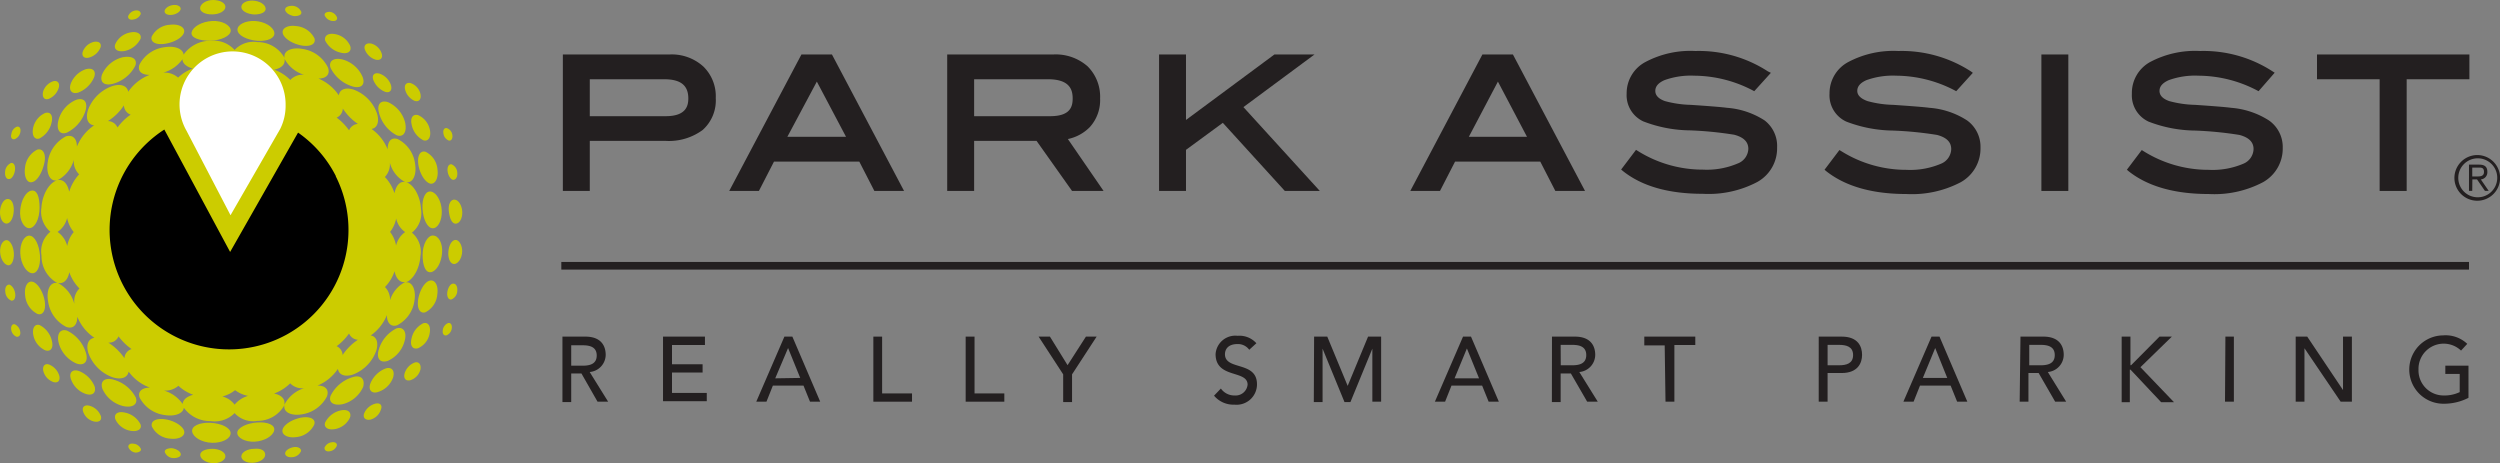 <svg xmlns="http://www.w3.org/2000/svg" viewBox="0 0 245.09 45.4"><rect x="0" y="0" width="245.09" height="45.4" fill="#808080" stroke="none"/><defs><style>.cls-1{fill:#cc0;}.cls-2{fill:#fff;}.cls-3{fill:#231f20;}</style></defs><title>PrkAst-logo-horizontalAsset 1</title><g id="Layer_2" data-name="Layer 2"><g id="Artwork"><path class="cls-1" d="M13.08,1.91a.9.9,0,0,0,.72-.54c0-.23-.19-.39-.53-.34a.88.88,0,0,0-.7.54C12.51,1.81,12.74,2,13.08,1.91Z"/><path class="cls-1" d="M16.84,1.46c.43-.05.83-.3.87-.56S17.43.45,17,.49s-.81.3-.86.57S16.4,1.5,16.84,1.46Z"/><path class="cls-1" d="M20.82,1.41c.7,0,1.27-.34,1.28-.73S21.56,0,20.89,0s-1.23.37-1.27.76S20.11,1.43,20.82,1.41Z"/><path class="cls-1" d="M24.92,1.42c.67,0,1.17-.22,1.12-.61S25.44.09,24.8.06,23.64.32,23.66.7,24.24,1.38,24.92,1.42Z"/><path class="cls-1" d="M28.85,1.58c.44,0,.75-.13.69-.41a1,1,0,0,0-.88-.6c-.43,0-.75.15-.7.42S28.41,1.52,28.85,1.58Z"/><path class="cls-1" d="M32.54,2.05c.34.06.56-.09.5-.34a.87.87,0,0,0-.7-.55c-.33,0-.56.11-.51.35A.92.92,0,0,0,32.54,2.05Z"/><path class="cls-1" d="M8.75,5.64a1.69,1.69,0,0,0,1.11-1c.12-.4-.19-.64-.68-.53a1.55,1.55,0,0,0-1.08,1C8,5.52,8.27,5.77,8.75,5.64Z"/><path class="cls-1" d="M12.22,5A2.27,2.27,0,0,0,13.78,3.8c.13-.47-.33-.76-1-.62a2,2,0,0,0-1.48,1.15C11.12,4.84,11.53,5.12,12.22,5Z"/><path class="cls-1" d="M16.19,4.29c.92-.14,1.76-.64,1.86-1.14s-.55-.83-1.41-.72a2.14,2.14,0,0,0-1.77,1.16C14.72,4.13,15.3,4.43,16.19,4.29Z"/><path class="cls-1" d="M20.62,4c1.1-.05,2-.49,2-1s-.82-1-1.83-.94-1.86.55-2,1.09S19.53,4,20.62,4Z"/><path class="cls-1" d="M25.22,4c1.05.07,1.78-.28,1.67-.83S25.94,2.11,25,2.06s-1.74.35-1.72.87S24.17,3.91,25.22,4Z"/><path class="cls-1" d="M29.57,4.46c.88.15,1.42-.15,1.26-.7a2.2,2.2,0,0,0-1.76-1.2c-.85-.13-1.46.2-1.35.7S28.68,4.3,29.57,4.46Z"/><path class="cls-1" d="M33.43,5.17c.67.16,1.06-.13.91-.65a2,2,0,0,0-1.46-1.17c-.68-.14-1.12.14-1,.63A2.26,2.26,0,0,0,33.43,5.17Z"/><path class="cls-1" d="M36.8,5.84c.47.13.75-.13.63-.56a1.49,1.49,0,0,0-1-1c-.48-.11-.79.13-.67.55A1.63,1.63,0,0,0,36.8,5.84Z"/><path class="cls-1" d="M4.76,9.7a1.7,1.7,0,0,0,1-1.1c.13-.47-.13-.75-.56-.63A1.57,1.57,0,0,0,4.22,9C4.11,9.52,4.35,9.83,4.76,9.7Z"/><path class="cls-1" d="M7.69,9.07A2.77,2.77,0,0,0,9.24,7.54c.2-.61-.18-.94-.84-.75A2.41,2.41,0,0,0,6.92,8.25C6.73,8.89,7.07,9.27,7.69,9.07Z"/><path class="cls-1" d="M11.12,8.2a3.46,3.46,0,0,0,2.15-1.77c.23-.67-.36-1-1.27-.81a3,3,0,0,0-2,1.69C9.75,8.06,10.23,8.46,11.12,8.2Z"/><path class="cls-1" d="M34.55,8.47c.84.25,1.29-.16,1-.92a3,3,0,0,0-1.94-1.71c-.88-.23-1.43.14-1.2.82A3.54,3.54,0,0,0,34.55,8.47Z"/><path class="cls-1" d="M37.75,9c.47.15.72-.15.58-.65a1.8,1.8,0,0,0-1.12-1.13c-.49-.14-.77.12-.62.6A2.07,2.07,0,0,0,37.75,9Z"/><path class="cls-1" d="M40.68,9.9c.41.11.65-.2.54-.69a1.48,1.48,0,0,0-.95-1.06c-.42-.11-.68.17-.55.65A1.64,1.64,0,0,0,40.68,9.9Z"/><path class="cls-1" d="M1.42,13.65A.92.92,0,0,0,2,12.93c.06-.34-.09-.56-.34-.51a.86.86,0,0,0-.54.71C1,13.47,1.18,13.7,1.42,13.65Z"/><path class="cls-1" d="M3.86,13.58A2.31,2.31,0,0,0,5.06,12c.16-.68-.12-1.08-.64-.92a2.07,2.07,0,0,0-1.18,1.49C3.11,13.27,3.38,13.73,3.86,13.58Z"/><path class="cls-1" d="M6.56,13a3.55,3.55,0,0,0,1.82-2.14c.26-.87-.16-1.33-.92-1.07a3,3,0,0,0-1.73,2C5.49,12.7,5.86,13.27,6.56,13Z"/><path class="cls-1" d="M38.91,13.27c.66.22,1-.36.81-1.25a3,3,0,0,0-1.67-2c-.74-.25-1.14.22-.88,1.09A3.44,3.44,0,0,0,38.91,13.27Z"/><path class="cls-1" d="M41.52,13.76c.47.14.76-.33.63-1A2,2,0,0,0,41,11.29c-.52-.14-.8.26-.64.94A2.18,2.18,0,0,0,41.52,13.76Z"/><path class="cls-1" d="M44,13.78c.24.05.39-.19.35-.53a.83.83,0,0,0-.54-.69c-.24-.05-.4.17-.34.51A.86.86,0,0,0,44,13.78Z"/><path class="cls-1" d="M.9,17.55c.27,0,.52-.44.57-.88s-.12-.74-.39-.69a1,1,0,0,0-.58.87C.46,17.28.64,17.6.9,17.55Z"/><path class="cls-1" d="M3.16,17.85c.52-.11,1-1,1.19-1.88s-.15-1.46-.7-1.3a2.22,2.22,0,0,0-1.2,1.79C2.33,17.32,2.66,18,3.16,17.85Z"/><path class="cls-1" d="M42.17,18c.49.1.83-.53.72-1.38a2.11,2.11,0,0,0-1.17-1.74c-.54-.15-.84.41-.7,1.29S41.67,17.86,42.17,18Z"/><path class="cls-1" d="M44.42,17.63c.27,0,.45-.28.41-.69a.93.93,0,0,0-.56-.83c-.27-.05-.44.25-.39.67S44.17,17.59,44.42,17.63Z"/><path class="cls-1" d="M.74,19.51c-.38,0-.72.6-.74,1.25s.27,1.17.65,1.16.67-.57.7-1.26S1.12,19.47.74,19.51Z"/><path class="cls-1" d="M3.07,18.69c-.54.09-1,.94-1.09,1.92s.37,1.77.9,1.76,1-.89,1-2S3.62,18.59,3.07,18.69Z"/><path class="cls-1" d="M41.27,20.46c-.07-1.28-.75-2.41-1.47-2.6.66.13,1.08-.7.89-1.82A3.15,3.15,0,0,0,39,13.64c-.63-.22-1,.2-1,1a4.44,4.44,0,0,0-1.58-2c.55-.08.79-.67.55-1.49a3.82,3.82,0,0,0-2.32-2.37c-.8-.25-1.36,0-1.43.57a4.54,4.54,0,0,0-2-1.65c.77,0,1.16-.41.94-1.06A3.29,3.29,0,0,0,29.67,4.8c-1.12-.2-1.92.2-1.77.89a3,3,0,0,0-2.65-1.56A2.53,2.53,0,0,0,23,4.9,2.78,2.78,0,0,0,20.61,4,3.16,3.16,0,0,0,18,5.36c-.06-.57-.84-.9-1.88-.73a3.22,3.22,0,0,0-2.45,1.71c-.21.64.21,1,1,1A4.49,4.49,0,0,0,12.57,9c-.09-.57-.69-.82-1.53-.57a3.92,3.92,0,0,0-2.42,2.37c-.25.83,0,1.41.6,1.49a4.65,4.65,0,0,0-1.68,2.08c0-.79-.42-1.2-1.08-1a3.37,3.37,0,0,0-1.77,2.47c-.2,1.15.22,2,.92,1.84-.76.2-1.47,1.37-1.55,2.68a2.57,2.57,0,0,0,.88,2.36,2.48,2.48,0,0,0-.87,2.34,3,3,0,0,0,1.56,2.69c-.7-.15-1.12.68-.91,1.82A3.3,3.3,0,0,0,6.5,32.05c.66.23,1.08-.17,1.08-1a4.5,4.5,0,0,0,1.68,2.07c-.59.08-.85.66-.6,1.48A3.94,3.94,0,0,0,11.08,37c.84.25,1.44,0,1.53-.57A4.43,4.43,0,0,0,14.7,38c-.81,0-1.23.42-1,1a3.23,3.23,0,0,0,2.45,1.69c1,.17,1.82-.16,1.87-.72a3.16,3.16,0,0,0,2.62,1.31A2.73,2.73,0,0,0,23,40.5a2.46,2.46,0,0,0,2.24.76,3,3,0,0,0,2.65-1.55c-.15.69.65,1.1,1.76.9a3.31,3.31,0,0,0,2.41-1.76c.22-.65-.16-1.06-.93-1.05a4.47,4.47,0,0,0,2-1.64c.08.57.64.82,1.44.57a3.87,3.87,0,0,0,2.32-2.36c.25-.82,0-1.4-.55-1.48a4.5,4.5,0,0,0,1.59-2c0,.78.4,1.19,1,1a3.2,3.2,0,0,0,1.7-2.4c.18-1.11-.23-1.93-.89-1.8.72-.19,1.4-1.33,1.48-2.6a2.43,2.43,0,0,0-.84-2.28A2.45,2.45,0,0,0,41.27,20.46Zm-34,9.28a3.19,3.19,0,0,0-1.6-2c.55.12,1-.3,1.12-1.06a4.16,4.16,0,0,0,1,1.6A1.75,1.75,0,0,0,7.29,29.74Zm-1.63-7a2.31,2.31,0,0,0,.94-1.37,3.11,3.11,0,0,0,.65,1.38,2.91,2.91,0,0,0-.64,1.37A2.35,2.35,0,0,0,5.66,22.75Zm1.13-4c-.17-.76-.58-1.19-1.12-1.08a3.18,3.18,0,0,0,1.59-2,1.75,1.75,0,0,0,.52,1.43A4.39,4.39,0,0,0,6.79,18.78ZM12.2,35.12a5.36,5.36,0,0,0-1.58-1.53,1,1,0,0,0,1-.62,5.43,5.43,0,0,0,1.28,1.25A1,1,0,0,0,12.2,35.12ZM11.52,12.5a1.05,1.05,0,0,0-.94-.63,5.13,5.13,0,0,0,1.57-1.54,1,1,0,0,0,.66.91A5.33,5.33,0,0,0,11.52,12.5Zm6.39,27.11a3.37,3.37,0,0,0-1.84-1.32,1.94,1.94,0,0,0,1.42-.47,4.17,4.17,0,0,0,1.45.88C18.32,38.87,17.93,39.19,17.91,39.61Zm-.45-32A2,2,0,0,0,16,7.12,3.39,3.39,0,0,0,17.89,5.8c0,.43.41.75,1,.92A4.13,4.13,0,0,0,17.46,7.61ZM23,39.67a2.15,2.15,0,0,0-1.2-.8,3.33,3.33,0,0,0,1.25-.62,3,3,0,0,0,1.28.56A2.63,2.63,0,0,0,23,39.67Zm.06-32.5a3.28,3.28,0,0,0-1.27-.62A2.16,2.16,0,0,0,23,5.73a2.61,2.61,0,0,0,1.34.87A3.08,3.08,0,0,0,23.08,7.17Zm4.81,32.49c.12-.53-.28-.93-1-1.08a4.38,4.38,0,0,0,1.58-1,1.64,1.64,0,0,0,1.36.48A3.23,3.23,0,0,0,27.89,39.66Zm.58-31.83a4.22,4.22,0,0,0-1.57-1c.73-.15,1.14-.55,1-1.09a3.23,3.23,0,0,0,1.93,1.59A1.65,1.65,0,0,0,28.47,7.83Zm5.14,2.78a5.25,5.25,0,0,0,1.5,1.54,1,1,0,0,0-.87.63A5.32,5.32,0,0,0,33,11.53,1,1,0,0,0,33.61,10.61Zm0,24.23a1,1,0,0,0-.59-.9,5.17,5.17,0,0,0,1.22-1.25,1,1,0,0,0,.87.62A5.21,5.21,0,0,0,33.57,34.84Zm4.64-5.31a1.74,1.74,0,0,0-.49-1.39,4,4,0,0,0,.94-1.55c.15.73.54,1.15,1.06,1.05A3,3,0,0,0,38.21,29.53Zm0-6.78a3.09,3.09,0,0,0,.61-1.33,2.18,2.18,0,0,0,.88,1.33,2.23,2.23,0,0,0-.89,1.33A3,3,0,0,0,38.25,22.75Zm.43-3.84a4.08,4.08,0,0,0-.93-1.56,1.8,1.8,0,0,0,.49-1.4,3,3,0,0,0,1.5,1.9C39.23,17.74,38.84,18.16,38.68,18.91Z"/><path class="cls-1" d="M42.25,18.78c-.54-.09-.89.65-.83,1.69s.49,1.9,1,1.91.93-.77.89-1.73S42.78,18.87,42.25,18.78Z"/><path class="cls-1" d="M44.66,21.93c.38,0,.68-.5.66-1.14s-.36-1.18-.74-1.22S43.92,20,44,20.7,44.29,21.92,44.66,21.93Z"/><path class="cls-1" d="M.65,23.54c-.37,0-.67.51-.64,1.16S.37,25.9.75,26s.64-.47.61-1.15S1,23.55.65,23.54Z"/><path class="cls-1" d="M2.88,23.1c-.52,0-.94.78-.89,1.76s.56,1.82,1.1,1.92.9-.65.83-1.71S3.41,23.11,2.88,23.1Z"/><path class="cls-1" d="M42.43,23.09c-.52,0-1,.87-1,1.91s.29,1.78.83,1.68,1-.92,1.08-1.87S43,23.08,42.43,23.09Z"/><path class="cls-1" d="M44.66,23.52c-.38,0-.68.57-.71,1.24s.24,1.16.61,1.12.73-.58.75-1.21S45,23.51,44.66,23.52Z"/><path class="cls-1" d="M.92,27.9c-.27,0-.45.27-.4.7a1,1,0,0,0,.58.87c.27.05.45-.25.39-.69S1.18,28,.92,27.9Z"/><path class="cls-1" d="M3.18,27.62c-.5-.11-.83.52-.71,1.38a2.21,2.21,0,0,0,1.21,1.78c.54.17.85-.39.7-1.28S3.69,27.73,3.18,27.62Z"/><path class="cls-1" d="M42.15,27.51c-.5.1-1,.93-1.15,1.82s.16,1.44.69,1.29a2.13,2.13,0,0,0,1.18-1.75C43,28,42.65,27.4,42.15,27.51Z"/><path class="cls-1" d="M44.41,27.81c-.26,0-.51.43-.56.86s.13.74.4.69a.94.94,0,0,0,.58-.85C44.87,28.08,44.68,27.77,44.41,27.81Z"/><path class="cls-1" d="M1.44,31.79c-.24-.05-.39.19-.34.52a.86.86,0,0,0,.54.71c.25,0,.4-.17.34-.51A.93.93,0,0,0,1.44,31.79Z"/><path class="cls-1" d="M3.89,31.87c-.48-.15-.76.31-.62,1a2.07,2.07,0,0,0,1.18,1.48c.52.16.81-.24.64-.92A2.32,2.32,0,0,0,3.89,31.87Z"/><path class="cls-1" d="M6.59,32.42c-.69-.23-1.06.33-.83,1.22a3.07,3.07,0,0,0,1.74,2c.76.26,1.19-.2.92-1.06A3.56,3.56,0,0,0,6.59,32.42Z"/><path class="cls-1" d="M38.88,32.19a3.38,3.38,0,0,0-1.75,2.1c-.26.87.15,1.33.88,1.09a2.94,2.94,0,0,0,1.67-2C39.9,32.54,39.54,32,38.88,32.19Z"/><path class="cls-1" d="M41.5,31.69a2.14,2.14,0,0,0-1.16,1.52c-.16.68.12,1.08.64.93a1.94,1.94,0,0,0,1.14-1.45C42.25,32,42,31.55,41.5,31.69Z"/><path class="cls-1" d="M43.94,31.67a.84.84,0,0,0-.53.7c-.06.34.1.56.35.51a.84.84,0,0,0,.53-.69C44.34,31.85,44.18,31.62,43.94,31.67Z"/><path class="cls-1" d="M4.79,35.73c-.41-.12-.65.18-.54.66a1.55,1.55,0,0,0,1,1.07c.43.12.68-.16.56-.63A1.7,1.7,0,0,0,4.79,35.73Z"/><path class="cls-1" d="M7.73,36.37c-.63-.21-1,.17-.77.81a2.32,2.32,0,0,0,1.48,1.45c.65.19,1-.14.84-.74A2.76,2.76,0,0,0,7.73,36.37Z"/><path class="cls-1" d="M11.15,37.23c-.88-.26-1.36.14-1.11.89a3,3,0,0,0,2,1.68c.91.22,1.5-.14,1.28-.81A3.47,3.47,0,0,0,11.15,37.23Z"/><path class="cls-1" d="M34.5,37a3.54,3.54,0,0,0-2.09,1.8c-.23.68.33,1,1.2.82a3,3,0,0,0,2-1.71C35.8,37.12,35.35,36.7,34.5,37Z"/><path class="cls-1" d="M37.79,36.13a2.64,2.64,0,0,0-1.5,1.52c-.19.61.18,1,.82.76A2.27,2.27,0,0,0,38.54,37C38.73,36.32,38.39,35.93,37.79,36.13Z"/><path class="cls-1" d="M40.66,35.54a1.63,1.63,0,0,0-1,1.09c-.12.47.14.76.56.65a1.49,1.49,0,0,0,1-1.06C41.31,35.74,41.06,35.42,40.66,35.54Z"/><path class="cls-1" d="M8.78,39.78c-.48-.13-.76.12-.64.54a1.47,1.47,0,0,0,1.07,1c.49.11.8-.12.68-.53A1.65,1.65,0,0,0,8.78,39.78Z"/><path class="cls-1" d="M12.25,40.45c-.69-.16-1.1.12-.95.63a2,2,0,0,0,1.48,1.15c.69.13,1.16-.15,1-.62A2.2,2.2,0,0,0,12.25,40.45Z"/><path class="cls-1" d="M16.22,41.11c-.9-.14-1.47.16-1.33.7A2.14,2.14,0,0,0,16.66,43c.86.11,1.5-.23,1.4-.72S17.12,41.25,16.22,41.11Z"/><path class="cls-1" d="M20.63,41.45c-1.09-.05-1.88.32-1.79.87s.95,1.06,1.94,1.09,1.82-.4,1.83-.93S21.72,41.5,20.63,41.45Z"/><path class="cls-1" d="M25.21,41.42c-1.05.07-1.93.52-1.95,1s.75.93,1.71.88,1.8-.57,1.91-1.1S26.26,41.34,25.21,41.42Z"/><path class="cls-1" d="M29.54,40.94c-.88.16-1.73.69-1.84,1.19s.51.84,1.35.72a2.18,2.18,0,0,0,1.75-1.21C31,41.09,30.42,40.79,29.54,40.94Z"/><path class="cls-1" d="M33.39,40.24a2.24,2.24,0,0,0-1.52,1.19c-.15.48.31.77,1,.63a2,2,0,0,0,1.46-1.17C34.46,40.37,34.06,40.09,33.39,40.24Z"/><path class="cls-1" d="M36.77,39.58a1.63,1.63,0,0,0-1.09,1c-.11.41.19.66.67.55a1.49,1.49,0,0,0,1-1C37.51,39.71,37.24,39.45,36.77,39.58Z"/><path class="cls-1" d="M13.1,43.5c-.34-.06-.56.1-.51.34a.84.84,0,0,0,.7.53c.29,0,.57-.14.53-.34A.86.86,0,0,0,13.1,43.5Z"/><path class="cls-1" d="M16.85,43.94c-.43,0-.74.13-.69.39a.93.93,0,0,0,.85.58c.43,0,.75-.15.71-.41S17.29,44,16.85,43.94Z"/><path class="cls-1" d="M20.82,44c-.7,0-1.23.25-1.19.64s.6.74,1.26.77,1.22-.3,1.21-.69S21.52,44,20.82,44Z"/><path class="cls-1" d="M24.91,44c-.67,0-1.24.35-1.25.73s.49.67,1.13.64S26,45,26,44.58,25.58,43.93,24.91,44Z"/><path class="cls-1" d="M28.83,43.83c-.43.06-.83.31-.87.58s.27.45.69.41a1,1,0,0,0,.86-.59C29.56,44,29.27,43.78,28.83,43.83Z"/><path class="cls-1" d="M32.52,43.36a.87.87,0,0,0-.71.54c0,.24.18.4.51.34a.86.86,0,0,0,.7-.54C33.07,43.46,32.86,43.3,32.52,43.36Z"/><path d="M32.92,17.25A11.56,11.56,0,0,0,29.22,13L22.56,24.7l-6.45-12a11.71,11.71,0,1,0,16.81,4.59Z"/><path class="cls-2" d="M28,10.31a5.2,5.2,0,1,0-9.72,2.5L22.6,21.1l4.87-8.46,0,0A5.09,5.09,0,0,0,28,10.31Z"/><rect class="cls-3" x="55.03" y="25.68" width="187.02" height="0.75"/><path class="cls-3" d="M242.86,15.2a2.24,2.24,0,1,1-2.24,2.23A2.25,2.25,0,0,1,242.86,15.2Zm0,4.14A1.91,1.91,0,1,0,241,17.43,1.9,1.9,0,0,0,242.86,19.34Zm-.49-.63h-.32V16.14h1c.58,0,.8.25.8.71a.7.7,0,0,1-.64.74l.77,1.12h-.37l-.77-1.12h-.46Zm0-1.41h.41c.36,0,.74,0,.74-.45s-.3-.42-.57-.42h-.58Z"/><path class="cls-3" d="M65.64,5.34H55.18V18.72h2.64V13.81h7.41a5.58,5.58,0,0,0,3.66-1.07,3.89,3.89,0,0,0,1.28-3.13,4.06,4.06,0,0,0-1.23-3.1A4.61,4.61,0,0,0,65.64,5.34Zm-.38,6.05H57.82V7.77h7.3c1.61,0,2.36.6,2.36,1.88C67.48,10.39,67.25,11.39,65.26,11.39Z"/><path class="cls-3" d="M78.57,5.34,71.49,18.72H74.4l1.48-2.88h8.36l1.48,2.88h2.91L81.56,5.34Zm4.37,8.07H77.19L80.08,8Z"/><path class="cls-3" d="M106.85,12.45a3.93,3.93,0,0,0,1-2.8,4.19,4.19,0,0,0-1.23-3.15,4.73,4.73,0,0,0-3.36-1.16H92.86V18.72H95.5V13.81h6.12l3.48,4.91h3.09l-3.5-5.09A4.19,4.19,0,0,0,106.85,12.45ZM95.5,7.77h7.25c2.16,0,2.41,1.07,2.41,1.88s-.23,1.74-2.21,1.74H95.5Z"/><polygon class="cls-3" points="128.87 5.34 124.94 5.34 116.27 11.76 116.27 5.34 113.63 5.34 113.63 18.72 116.27 18.72 116.27 14.69 119.88 12.04 125.96 18.72 129.39 18.72 121.9 10.5 128.87 5.34"/><path class="cls-3" d="M145.33,5.34l-7.07,13.38h2.91l1.48-2.88H151l1.48,2.88h2.91L148.32,5.34Zm4.37,8.07H144L146.85,8Z"/><path class="cls-3" d="M173,11.81a7.83,7.83,0,0,0-3.69-1.24c-.59-.08-1.78-.17-3.54-.29a10.54,10.54,0,0,1-2.55-.37c-.63-.23-.94-.56-.94-1s.29-.78.89-1.05a7.61,7.61,0,0,1,2.92-.44,12.52,12.52,0,0,1,5.72,1.43l.17.09,1.63-1.8L173.32,7A12.42,12.42,0,0,0,166.21,5a9.39,9.39,0,0,0-4.92,1.09,3.46,3.46,0,0,0-1.82,3.08,2.83,2.83,0,0,0,1.63,2.73,13,13,0,0,0,4.56.88,35.42,35.42,0,0,1,4.36.43c.93.25,1.38.7,1.38,1.39a1.6,1.6,0,0,1-1.05,1.43,7.71,7.71,0,0,1-3.39.6,12,12,0,0,1-6.38-1.82l-.19-.12-1.46,1.93.19.16C161,18.27,163.61,19,166.94,19a10.23,10.23,0,0,0,5.34-1.16,3.77,3.77,0,0,0,1.94-3.38A3.15,3.15,0,0,0,173,11.81Z"/><path class="cls-3" d="M192.85,11.81a7.83,7.83,0,0,0-3.69-1.24c-.6-.08-1.79-.17-3.54-.29a10.35,10.35,0,0,1-2.54-.37c-.64-.23-1-.56-1-1s.29-.78.89-1.05a7.65,7.65,0,0,1,2.92-.44,12.52,12.52,0,0,1,5.72,1.43l.17.09,1.63-1.8L193.22,7A12.48,12.48,0,0,0,186.1,5a9.44,9.44,0,0,0-4.92,1.09,3.46,3.46,0,0,0-1.82,3.08A2.83,2.83,0,0,0,181,11.92a13.17,13.17,0,0,0,4.56.88,35.15,35.15,0,0,1,4.35.43c.93.25,1.38.7,1.38,1.39a1.6,1.6,0,0,1-1,1.43,7.71,7.71,0,0,1-3.39.6,12,12,0,0,1-6.37-1.82l-.2-.12-1.46,1.93.19.16c1.87,1.47,4.5,2.22,7.82,2.22a10.29,10.29,0,0,0,5.35-1.16,3.78,3.78,0,0,0,1.93-3.38A3.18,3.18,0,0,0,192.85,11.81Z"/><rect class="cls-3" x="200.13" y="5.34" width="2.64" height="13.38"/><path class="cls-3" d="M222.44,11.81a8,8,0,0,0-3.7-1.24c-.59-.08-1.78-.17-3.53-.29a10.54,10.54,0,0,1-2.55-.37c-.64-.23-.95-.56-.95-1s.3-.78.9-1.05a7.58,7.58,0,0,1,2.92-.44,12.52,12.52,0,0,1,5.72,1.43l.17.09L223,7.13,222.8,7A12.45,12.45,0,0,0,215.69,5a9.39,9.39,0,0,0-4.92,1.09A3.46,3.46,0,0,0,209,9.19a2.84,2.84,0,0,0,1.63,2.73,13,13,0,0,0,4.56.88,35.67,35.67,0,0,1,4.36.43c.93.25,1.38.7,1.38,1.39a1.61,1.61,0,0,1-1,1.43,7.71,7.71,0,0,1-3.39.6,12,12,0,0,1-6.38-1.82l-.19-.12-1.46,1.93.19.16c1.86,1.47,4.49,2.22,7.82,2.22a10.23,10.23,0,0,0,5.34-1.16,3.78,3.78,0,0,0,1.93-3.38A3.17,3.17,0,0,0,222.44,11.81Z"/><polygon class="cls-3" points="227.15 5.34 227.15 7.77 233.29 7.77 233.29 18.72 235.94 18.72 235.94 7.77 242.09 7.77 242.09 5.34 227.15 5.34"/><path class="cls-3" d="M55.14,33h2.24c1.63,0,2,1,2,1.79a1.71,1.71,0,0,1-1.57,1.68l1.81,2.91H58.58L57,36.61H56v2.81h-.86ZM56,35.85h1.13c.69,0,1.37-.16,1.37-1s-.68-1-1.37-1H56Z"/><path class="cls-3" d="M65,33h4.11v.82H65.88v1.89h3v.81h-3v2h3.41v.81H65Z"/><path class="cls-3" d="M76.9,33h.78l2.73,6.38h-1l-.64-1.58h-3l-.63,1.58h-1Zm1.55,4.05-1.19-2.93h0L76,37.09Z"/><path class="cls-3" d="M85.62,33h.86v5.57h2.93v.81H85.62Z"/><path class="cls-3" d="M94.67,33h.87v5.57h2.92v.81H94.67Z"/><path class="cls-3" d="M104.23,36.7,101.82,33h1.11l1.73,2.8,1.8-2.8h1.05L105.1,36.7v2.72h-.87Z"/><path class="cls-3" d="M119.69,38.09a1.61,1.61,0,0,0,1.35.68,1.18,1.18,0,0,0,1.27-1.06c0-1.47-3.14-.56-3.14-3a1.94,1.94,0,0,1,2.16-1.79,2.22,2.22,0,0,1,1.84.73l-.7.64a1.36,1.36,0,0,0-1.14-.56c-1,0-1.24.58-1.24,1,0,1.61,3.14.64,3.14,2.94a2,2,0,0,1-2.21,2,2.47,2.47,0,0,1-2-.88Z"/><path class="cls-3" d="M128.83,33h1.29l2,4.83h0l2-4.83h1.28v6.38h-.86V34.18h0l-2.15,5.24h-.58l-2.15-5.24h0v5.24h-.86Z"/><path class="cls-3" d="M143.43,33h.78l2.73,6.38h-1l-.64-1.58h-3l-.63,1.58h-1ZM145,37.09l-1.19-2.93h0l-1.21,2.93Z"/><path class="cls-3" d="M152.15,33h2.24c1.63,0,2,1,2,1.79a1.7,1.7,0,0,1-1.56,1.68l1.81,2.91H155.6L154,36.61h-1v2.81h-.86Zm.86,2.81h1.14c.68,0,1.36-.16,1.36-1s-.68-1-1.36-1H153Z"/><path class="cls-3" d="M163.2,33.86h-2V33h5v.82h-2.05v5.56h-.87Z"/><path class="cls-3" d="M178.3,33h2.25c1.63,0,2,1,2,1.79s-.41,1.78-2,1.78h-1.38v2.81h-.87Zm.87,2.81h1.13c.69,0,1.37-.16,1.37-1s-.68-1-1.37-1h-1.13Z"/><path class="cls-3" d="M189.36,33h.78l2.73,6.38h-1l-.64-1.58h-3l-.63,1.58h-1Zm1.54,4.05-1.18-2.93h0l-1.21,2.93Z"/><path class="cls-3" d="M198.08,33h2.24c1.63,0,2,1,2,1.79a1.7,1.7,0,0,1-1.56,1.68l1.8,2.91h-1.08l-1.62-2.81h-1v2.81h-.86Zm.86,2.81h1.13c.69,0,1.37-.16,1.37-1s-.68-1-1.37-1h-1.13Z"/><path class="cls-3" d="M208,33h.86V35.8h.07L211.71,33h1.21l-3.08,3,3.29,3.43h-1.26l-3-3.19h-.07v3.19H208Z"/><path class="cls-3" d="M218.17,33H219v6.38h-.87Z"/><path class="cls-3" d="M225.06,33h1.13l3.51,5.24h0V33h.87v6.38h-1.1l-3.55-5.24h0v5.24h-.86Z"/><path class="cls-3" d="M242,35.85V39a5.23,5.23,0,0,1-2.41.58,3.35,3.35,0,1,1-.09-6.7,3.09,3.09,0,0,1,2.38.83l-.61.66a2.47,2.47,0,0,0-4.17,1.86,2.46,2.46,0,0,0,2.47,2.54,3.45,3.45,0,0,0,1.57-.33V36.66h-1.41v-.81Z"/></g></g></svg>